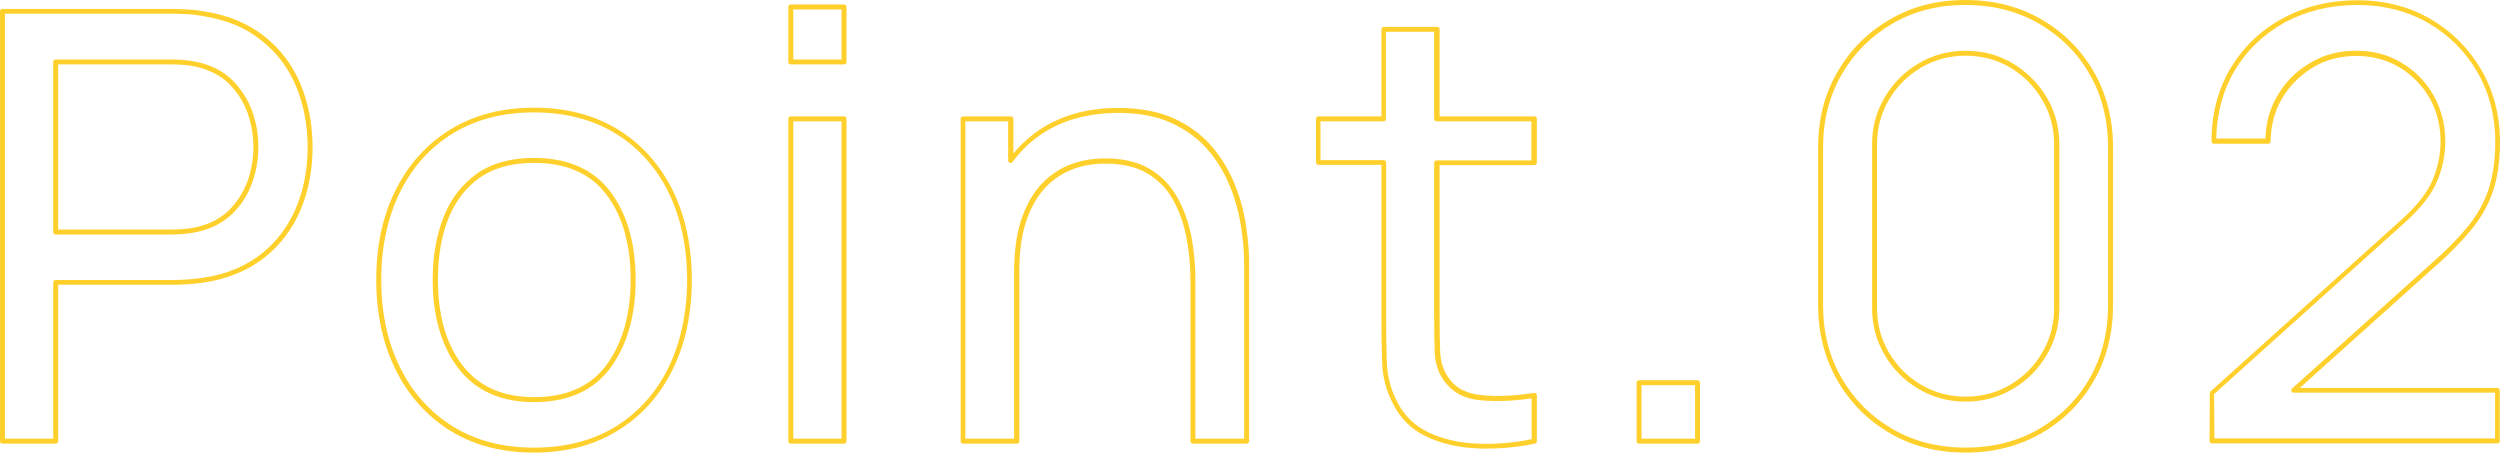 <?xml version="1.0" encoding="utf-8"?>
<!-- Generator: Adobe Illustrator 26.5.0, SVG Export Plug-In . SVG Version: 6.00 Build 0)  -->
<svg version="1.1" id="レイヤー_1" xmlns="http://www.w3.org/2000/svg" xmlns:xlink="http://www.w3.org/1999/xlink" x="0px"
	 y="0px" viewBox="0 0 1005.3 182" style="enable-background:new 0 0 1005.3 182;" xml:space="preserve">
<style type="text/css">
	.st0{fill:#FFD02C;}
</style>
<g>
	<path class="st0" d="M22.4,178.4H1c-0.6,0-1-0.4-1-1V4.6c0-0.6,0.4-1,1-1h68.3c1.7,0,3.7,0.1,6.1,0.2c2.3,0.1,4.7,0.4,6.8,0.8
		c9.5,1.5,17.5,4.8,24,9.9l0,0c6.5,5.1,11.4,11.6,14.6,19.2c3.2,7.7,4.9,16.2,4.9,25.4c0,9.3-1.7,17.9-4.9,25.5
		c-3.3,7.7-8.2,14.1-14.7,19.2c-6.5,5-14.5,8.3-23.9,9.8c-2.2,0.3-4.5,0.6-6.8,0.7c-2.3,0.2-4.4,0.2-6.1,0.2H23.4v62.8
		C23.4,178,22.9,178.4,22.4,178.4z M2,176.4h19.4v-62.8c0-0.6,0.4-1,1-1h46.9c1.7,0,3.7-0.1,5.9-0.2c2.3-0.2,4.5-0.4,6.6-0.7
		c9.1-1.4,16.8-4.6,23-9.4c6.2-4.8,10.9-11,14.1-18.4c3.2-7.4,4.8-15.7,4.8-24.7c0-8.9-1.6-17.2-4.7-24.6c-3.1-7.4-7.8-13.6-14-18.4
		l0,0C98.8,11.1,91,8,81.8,6.5c-2.1-0.4-4.4-0.7-6.6-0.8c-2.3-0.1-4.3-0.2-5.9-0.2H2V176.4z M68.6,94.3H22.4c-0.6,0-1-0.4-1-1V24.9
		c0-0.6,0.4-1,1-1h46.2c1.5,0,3.3,0.1,5.3,0.2c2,0.2,3.9,0.5,5.7,0.9c5.7,1.3,10.4,3.8,13.9,7.3c3.5,3.5,6.2,7.7,7.9,12.4
		c1.7,4.7,2.5,9.5,2.5,14.4c0,4.9-0.8,9.7-2.5,14.4l0,0c-1.7,4.7-4.3,8.9-7.9,12.4c-3.6,3.5-8.2,6-13.9,7.3
		c-1.8,0.4-3.7,0.7-5.7,0.9C71.9,94.2,70.1,94.3,68.6,94.3z M23.4,92.3h45.2c1.5,0,3.2-0.1,5.1-0.2c1.9-0.2,3.7-0.4,5.4-0.8
		c5.3-1.2,9.7-3.5,13-6.8c3.3-3.3,5.8-7.2,7.4-11.6c1.6-4.5,2.4-9.1,2.4-13.8c0-4.7-0.8-9.3-2.4-13.8c-1.6-4.4-4.1-8.3-7.4-11.6
		c-3.3-3.3-7.7-5.5-13-6.8c-1.7-0.4-3.5-0.7-5.4-0.8c-1.9-0.2-3.7-0.2-5.1-0.2H23.4V92.3z M100.4,73.2L100.4,73.2L100.4,73.2z"/>
	<path class="st0" d="M214.7,182c-13,0-24.4-3-33.8-8.9c-9.4-5.9-16.8-14.2-21.9-24.6c-5.1-10.4-7.7-22.5-7.7-36
		c0-13.6,2.6-25.8,7.8-36.1c5.2-10.4,12.6-18.6,22.1-24.4c9.5-5.8,20.8-8.7,33.5-8.7c13.1,0,24.5,3,34,8.9l0,0
		c9.5,5.9,16.8,14.2,21.9,24.5c5,10.3,7.6,22.4,7.6,35.8c0,13.6-2.6,25.8-7.7,36.1c-5.1,10.4-12.5,18.7-22,24.5
		C239.1,179,227.7,182,214.7,182z M214.7,45.2c-12.4,0-23.3,2.8-32.5,8.4c-9.2,5.6-16.3,13.5-21.3,23.6c-5,10.1-7.6,22-7.6,35.3
		c0,13.2,2.5,25,7.5,35.1c4.9,10.1,12.1,18.1,21.2,23.8c9.1,5.7,20.1,8.6,32.8,8.6c12.6,0,23.7-2.9,32.8-8.5
		c9.2-5.7,16.3-13.7,21.2-23.7c4.9-10.1,7.5-22,7.5-35.3c0-13.1-2.5-24.9-7.4-35c-4.9-10-12-18-21.2-23.7l0,0
		C238.5,48.1,227.4,45.2,214.7,45.2z M214.7,161.7c-13.3,0-23.5-4.6-30.4-13.6c-6.8-8.9-10.3-20.9-10.3-35.6c0-9.5,1.5-18,4.4-25.3
		c2.9-7.4,7.5-13.2,13.4-17.4c6-4.2,13.7-6.3,22.9-6.3c13.5,0,23.9,4.5,30.7,13.5c6.7,8.9,10.2,20.8,10.2,35.5
		c0,14.4-3.4,26.3-10.1,35.4l0,0C238.7,157.1,228.4,161.7,214.7,161.7z M214.7,65.5c-8.8,0-16.1,2-21.7,5.9
		c-5.6,3.9-9.9,9.5-12.7,16.5c-2.8,7-4.2,15.3-4.2,24.6c0,14.3,3.3,25.9,9.9,34.4c6.5,8.5,16.2,12.8,28.8,12.8
		c13,0,22.8-4.4,29.1-13l0,0c6.4-8.7,9.7-20.3,9.7-34.2c0-14.3-3.3-25.8-9.8-34.3C237.4,69.7,227.6,65.5,214.7,65.5z"/>
	<path class="st0" d="M339.4,25.9H318c-0.6,0-1-0.4-1-1V2.8c0-0.6,0.4-1,1-1h21.4c0.6,0,1,0.4,1,1v22.1
		C340.4,25.4,340,25.9,339.4,25.9z M319,23.9h19.4V3.8H319V23.9z"/>
	<path class="st0" d="M339.4,178.4H318c-0.6,0-1-0.4-1-1V47.8c0-0.6,0.4-1,1-1h21.4c0.6,0,1,0.4,1,1v129.6
		C340.4,178,340,178.4,339.4,178.4z M319,176.4h19.4V48.8H319V176.4z"/>
	<path class="st0" d="M501.3,178.4h-21.6c-0.6,0-1-0.4-1-1v-64.9c0-6-0.6-11.9-1.7-17.4c-1.1-5.6-3-10.6-5.5-15.1
		c-2.5-4.4-6-7.9-10.4-10.4c-4.3-2.5-9.9-3.8-16.6-3.8c-5.2,0-10,0.9-14.2,2.7c-4.2,1.8-7.8,4.4-10.8,7.9c-3,3.5-5.4,8-7.1,13.4
		c-1.7,5.4-2.5,11.9-2.5,19.3v68.3c0,0.6-0.4,1-1,1h-21.6c-0.6,0-1-0.4-1-1V47.8c0-0.6,0.4-1,1-1h19.2c0.6,0,1,0.4,1,1v13.9
		c3.6-4.4,7.9-8,12.7-10.9c8.3-4.9,18.2-7.4,29.5-7.4c8.5,0,15.9,1.4,21.9,4c6,2.7,11.1,6.3,15.1,10.8c4,4.5,7.1,9.5,9.4,14.9l0,0
		c2.3,5.4,3.9,11,4.8,16.7c0.9,5.6,1.4,11,1.4,15.9v71.6C502.3,178,501.8,178.4,501.3,178.4z M480.7,176.4h19.6v-70.6
		c0-4.8-0.5-10-1.4-15.6c-0.9-5.5-2.5-11-4.7-16.2l0,0c-2.2-5.2-5.2-10.1-9.1-14.4c-3.8-4.3-8.7-7.7-14.4-10.3
		c-5.8-2.6-12.9-3.9-21.1-3.9c-10.9,0-20.5,2.4-28.5,7.1c-5.4,3.2-10.1,7.4-13.9,12.6c-0.3,0.3-0.7,0.5-1.1,0.4
		c-0.4-0.1-0.7-0.5-0.7-1V48.8h-17.2v127.6h19.6v-67.3c0-7.6,0.9-14.3,2.6-19.9c1.8-5.7,4.3-10.4,7.5-14.2c3.2-3.7,7.1-6.6,11.6-8.5
		c4.5-1.9,9.5-2.8,15-2.8c7,0,13,1.4,17.6,4.1c4.7,2.7,8.4,6.5,11.1,11.2c2.7,4.6,4.6,9.9,5.8,15.7c1.1,5.7,1.7,11.7,1.7,17.8V176.4
		z"/>
	<path class="st0" d="M597.4,180.4c-1.1,0-2.2,0-3.3-0.1c-7.6-0.3-14.5-1.9-20.4-4.7c-6.1-2.8-10.7-7.4-13.7-13.5
		c-2.6-5.2-4-10.6-4.2-15.9c-0.2-5.2-0.3-11.2-0.3-17.9v-62h-25.3c-0.6,0-1-0.4-1-1V47.8c0-0.6,0.4-1,1-1h25.3v-35c0-0.6,0.4-1,1-1
		h21.4c0.6,0,1,0.4,1,1v35h38.1c0.6,0,1,0.4,1,1v17.6c0,0.6-0.4,1-1,1h-38.1v61c0,5.3,0.1,9.8,0.2,13.5c0.1,3.6,0.9,6.7,2.3,9.3
		c2.7,4.9,7,7.7,13,8.5c6.2,0.9,13.7,0.6,22.5-0.7c0.3,0,0.6,0,0.8,0.2c0.2,0.2,0.3,0.5,0.3,0.8v18.4c0,0.5-0.3,0.9-0.8,1
		C610.5,179.8,603.9,180.4,597.4,180.4z M531.1,64.4h25.3c0.6,0,1,0.4,1,1v63c0,6.6,0.1,12.6,0.3,17.8c0.2,5.1,1.5,10.2,4,15.1
		c2.8,5.7,7.1,9.9,12.8,12.6c5.7,2.7,12.3,4.2,19.7,4.5c7.1,0.3,14.4-0.3,21.7-1.8v-16.4c-8.5,1.2-15.8,1.4-21.9,0.6
		c-6.6-0.9-11.4-4.1-14.5-9.5c-1.6-2.8-2.5-6.3-2.6-10.2c-0.1-3.7-0.2-8.3-0.2-13.6v-62c0-0.6,0.4-1,1-1h38.1V48.8h-38.1
		c-0.6,0-1-0.4-1-1v-35h-19.4v35c0,0.6-0.4,1-1,1h-25.3V64.4z"/>
	<path class="st0" d="M682.6,178.4h-23.5c-0.6,0-1-0.4-1-1v-23.5c0-0.6,0.4-1,1-1h23.5c0.6,0,1,0.4,1,1v23.5
		C683.6,178,683.2,178.4,682.6,178.4z M660.1,176.4h21.5v-21.5h-21.5V176.4z"/>
	<path class="st0" d="M790.4,182c-11.3,0-21.6-2.6-30.4-7.8c-8.9-5.1-16-12.3-21.1-21.1c-5.1-8.9-7.8-19.1-7.8-30.4V59.3
		c0-11.3,2.6-21.6,7.8-30.4c5.1-8.9,12.2-16,21.1-21.1C768.8,2.6,779,0,790.4,0c11.3,0,21.6,2.6,30.5,7.8l0,0
		c8.9,5.1,16,12.3,21.1,21.1c5.1,8.9,7.7,19.1,7.7,30.4v63.4c0,11.3-2.6,21.6-7.7,30.4c-5.1,8.9-12.2,16-21.1,21.1
		C811.9,179.4,801.7,182,790.4,182z M790.4,2c-11,0-20.9,2.5-29.4,7.5c-8.6,5-15.4,11.8-20.4,20.4c-5,8.6-7.5,18.5-7.5,29.4v63.4
		c0,11,2.5,20.9,7.5,29.4c5,8.6,11.8,15.4,20.4,20.4c8.6,5,18.5,7.5,29.4,7.5s20.9-2.5,29.5-7.5c8.6-5,15.5-11.8,20.4-20.4
		c4.9-8.6,7.4-18.5,7.4-29.4V59.3c0-11-2.5-20.9-7.4-29.4c-4.9-8.6-11.8-15.4-20.4-20.4C811.3,4.5,801.3,2,790.4,2z M790.4,161.5
		c-6.9,0-13.2-1.7-18.9-5.1c-5.7-3.3-10.3-7.9-13.6-13.6c-3.4-5.7-5.1-12.1-5.1-18.9V58c0-6.9,1.7-13.2,5.1-18.9
		c3.4-5.7,7.9-10.3,13.6-13.6c5.7-3.4,12.1-5.1,18.9-5.1c6.9,0,13.3,1.7,19,5.1c5.6,3.4,10.2,7.9,13.6,13.6
		c3.4,5.7,5.1,12.1,5.1,18.9v65.9c0,6.9-1.7,13.2-5.1,18.9c-3.4,5.7-7.9,10.3-13.6,13.6C803.7,159.8,797.3,161.5,790.4,161.5z
		 M790.4,22.4c-6.5,0-12.5,1.6-17.9,4.8c-5.4,3.2-9.7,7.5-12.9,12.9c-3.2,5.4-4.8,11.4-4.8,17.9v65.9c0,6.5,1.6,12.5,4.8,17.9
		c3.2,5.4,7.5,9.7,12.9,12.9c5.4,3.2,11.4,4.8,17.9,4.8c6.6,0,12.6-1.6,18-4.8c5.3-3.2,9.7-7.5,12.8-12.9c3.2-5.4,4.8-11.4,4.8-17.9
		V58c0-6.5-1.6-12.5-4.8-17.9c-3.2-5.4-7.5-9.7-12.8-12.9C803,24,796.9,22.4,790.4,22.4z"/>
	<path class="st0" d="M1004.3,178.3H889.5c-0.3,0-0.5-0.1-0.7-0.3c-0.2-0.2-0.3-0.4-0.3-0.7l0.1-19.2c0-0.3,0.1-0.5,0.3-0.7l76.7-69
		c6.3-5.6,10.5-11,12.6-16c2.1-5,3.2-10.2,3.2-15.5c0-6.4-1.5-12.3-4.4-17.4c-2.9-5.1-7-9.3-12.1-12.4c-5.1-3-10.9-4.6-17.3-4.6
		c-6.7,0-12.7,1.6-17.8,4.8c-5.2,3.2-9.3,7.4-12.3,12.6c-3,5.2-4.4,10.9-4.4,16.9c0,0.3-0.1,0.5-0.3,0.7c-0.2,0.2-0.4,0.3-0.7,0.3
		h-21.8c-0.6,0-1-0.4-1-1c0-10.9,2.6-20.8,7.6-29.3c5.1-8.5,12.1-15.3,21-20.1c8.8-4.8,19-7.3,30.1-7.3c10.8,0,20.7,2.5,29.3,7.5
		c8.6,5,15.5,11.9,20.5,20.5c5,8.6,7.5,18.4,7.5,29.1c0,7.7-1,14.4-2.9,19.9c-1.9,5.6-4.9,10.8-8.9,15.6c-3.9,4.7-8.9,9.8-14.9,15
		l-53.8,48.3h79.4c0.6,0,1,0.4,1,1v20.4C1005.3,177.8,1004.9,178.3,1004.3,178.3z M890.5,176.3h112.8v-18.4h-81
		c-0.4,0-0.8-0.3-0.9-0.6s0-0.8,0.3-1.1l55.7-50c0,0,0,0,0,0c5.9-5.1,10.8-10.1,14.7-14.8c3.8-4.6,6.7-9.6,8.5-15
		c1.8-5.4,2.8-11.8,2.8-19.3c0-10.3-2.4-19.8-7.2-28.1c-4.8-8.3-11.4-14.9-19.7-19.7S958.5,2,948,2c-10.8,0-20.6,2.4-29.2,7
		c-8.5,4.7-15.3,11.2-20.2,19.4c-4.7,7.9-7.2,17.1-7.4,27.3h19.8c0.1-6,1.6-11.7,4.6-16.9c3.1-5.5,7.5-10,13-13.3
		c5.5-3.4,11.8-5.1,18.9-5.1c6.8,0,13,1.6,18.3,4.9c5.4,3.2,9.7,7.6,12.8,13.1c3.1,5.5,4.7,11.7,4.7,18.4c0,5.5-1.1,11-3.4,16.3
		c-2.2,5.3-6.7,10.9-13.2,16.7l-76.4,68.7L890.5,176.3z"/>
</g>
</svg>
